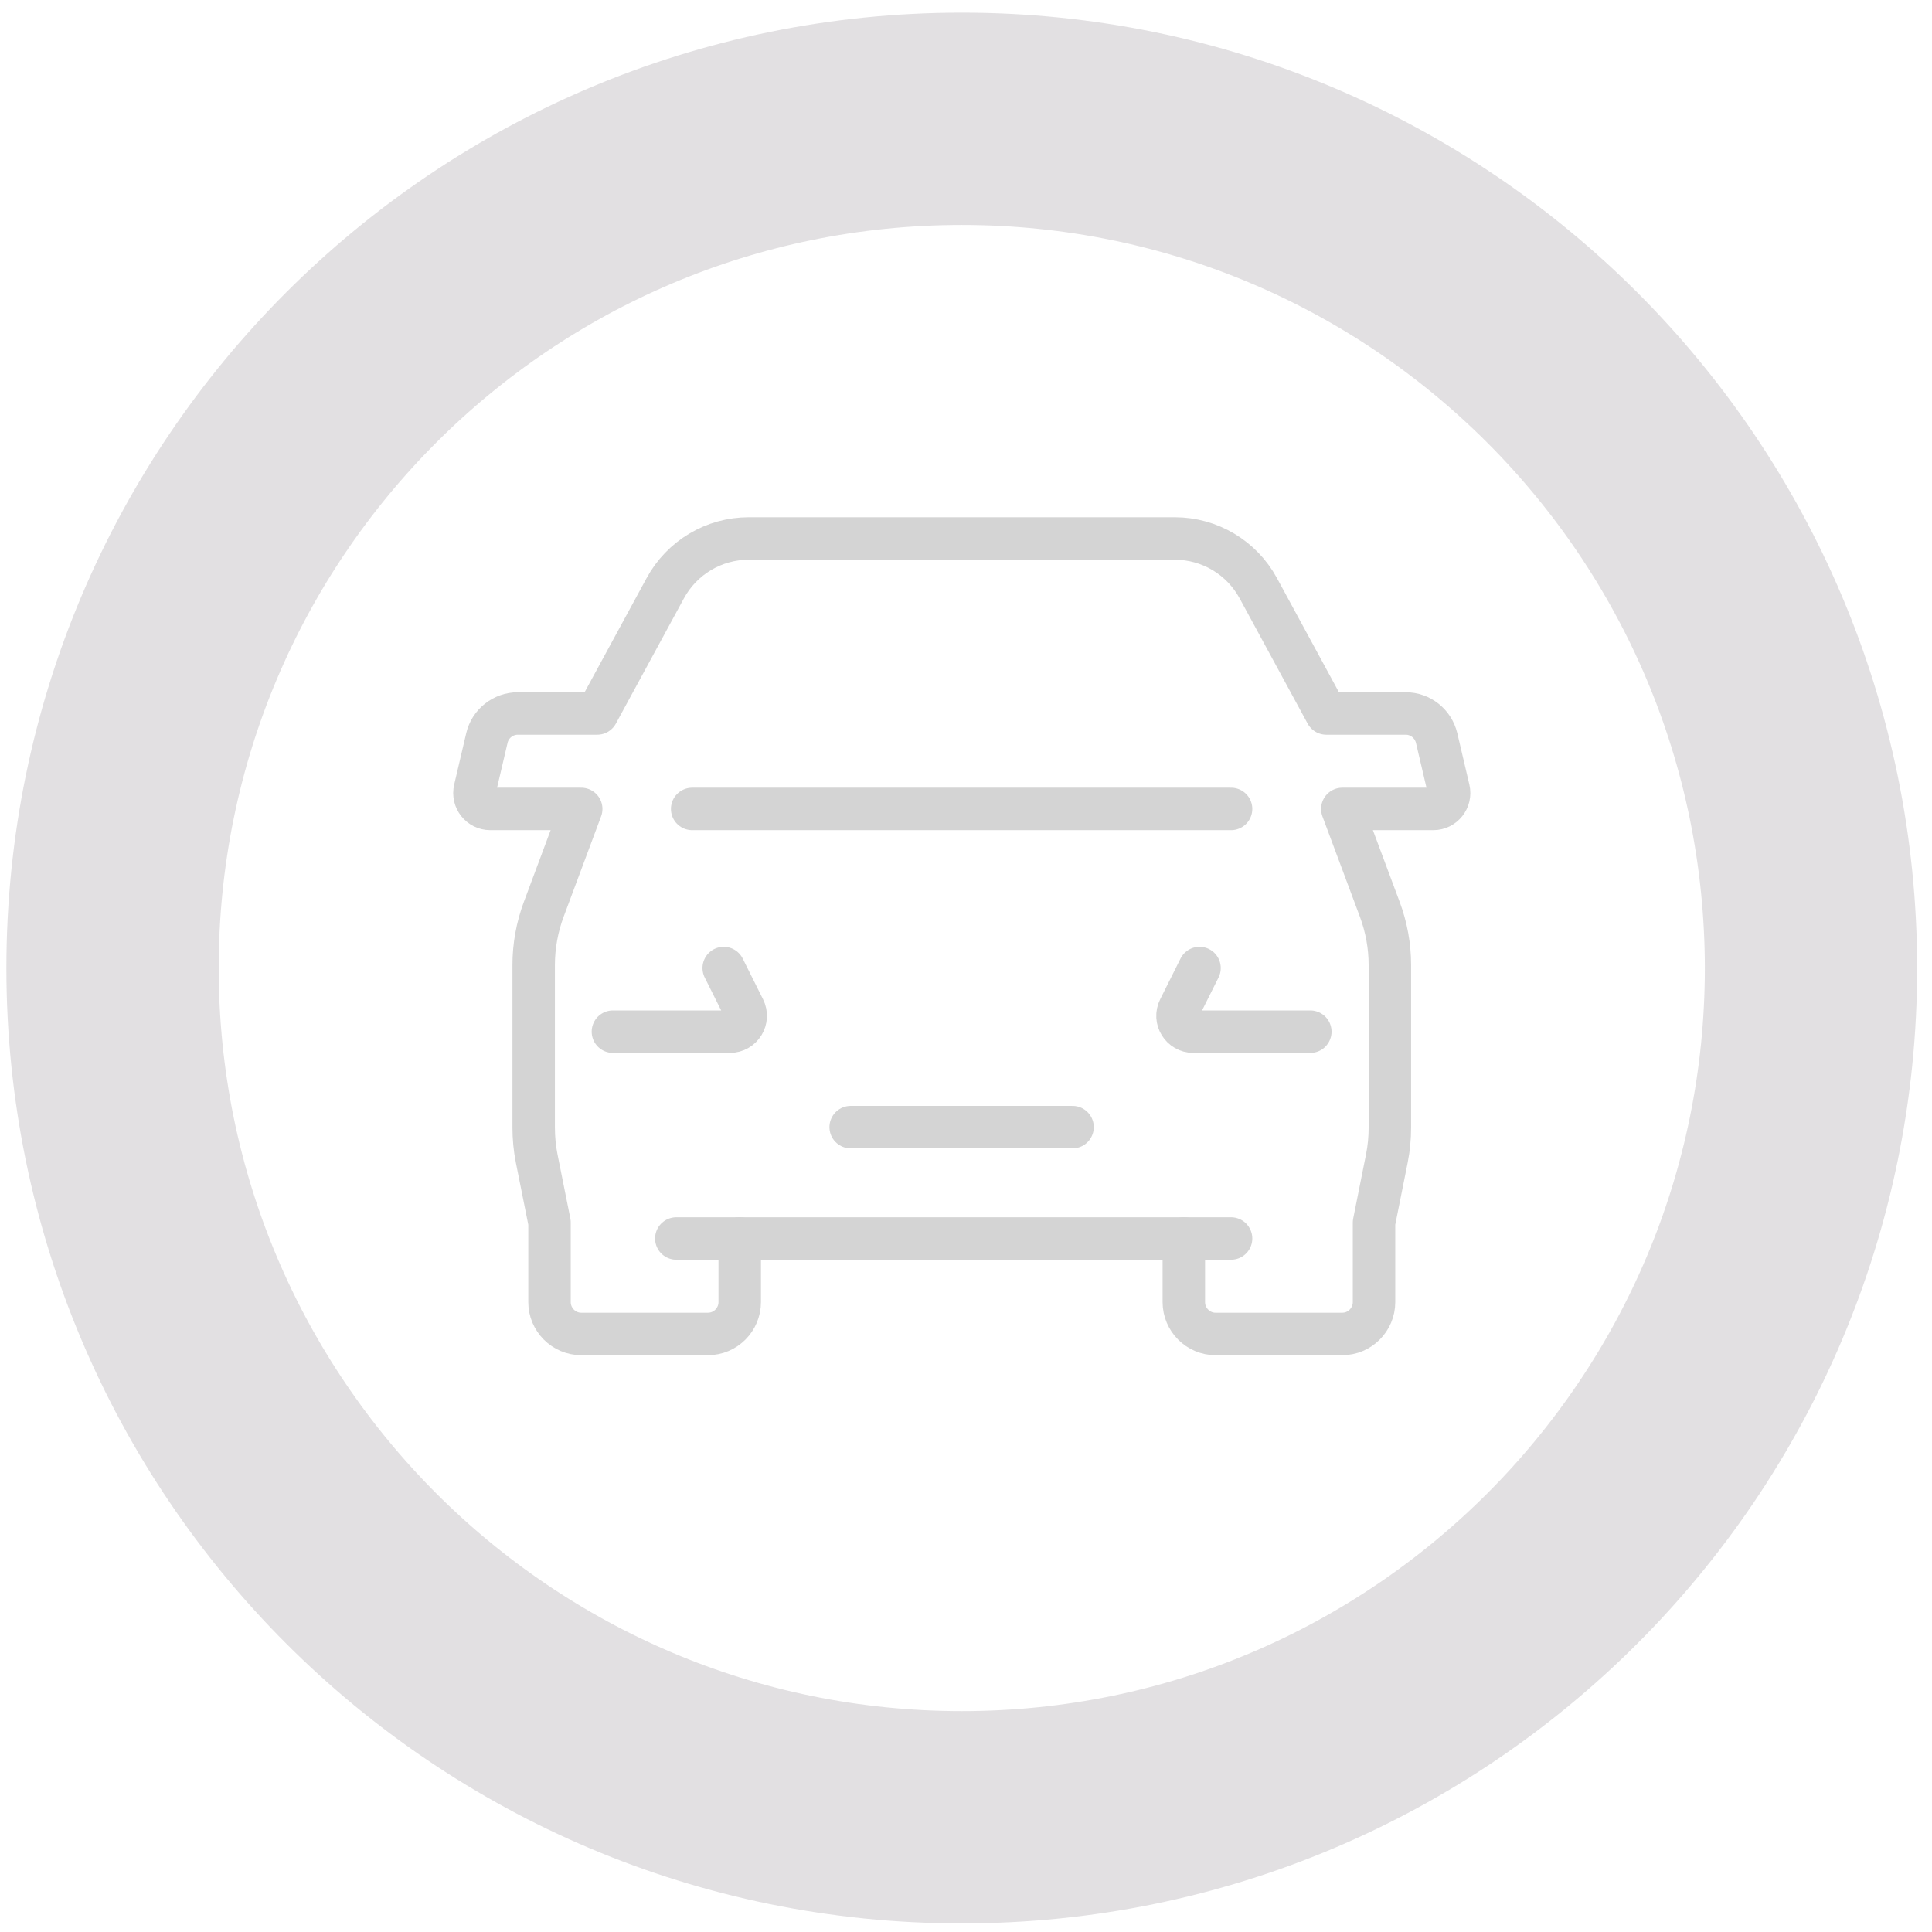<svg width="91" height="91" viewBox="0 0 91 91" fill="none" xmlns="http://www.w3.org/2000/svg">
<path d="M5.301 45.596C5.301 23.498 23.203 5.596 45.301 5.596C67.396 5.596 85.288 23.496 85.301 45.599C85.299 67.682 67.397 85.596 45.301 85.596C23.204 85.596 5.301 67.68 5.301 45.596Z" stroke="#3E3441" stroke-opacity="0.15" stroke-width="10"/>
<path d="M34.842 58.334V61.332C34.842 62.156 34.17 62.831 33.349 62.831H27.376C26.555 62.831 25.883 62.156 25.883 61.332V57.585L25.278 54.565C25.181 54.078 25.137 53.591 25.137 53.097V45.453C25.137 44.554 25.301 43.662 25.614 42.823L27.376 38.102H23.091C22.613 38.102 22.255 37.653 22.367 37.181L22.934 34.76C23.091 34.086 23.696 33.606 24.39 33.606H28.13L31.333 27.709C32.117 26.263 33.625 25.363 35.267 25.363H55.334C56.977 25.363 58.485 26.263 59.269 27.709L62.471 33.606H66.212C66.906 33.606 67.503 34.086 67.667 34.76L68.235 37.181C68.347 37.653 67.988 38.102 67.511 38.102H63.225L64.987 42.823C65.301 43.662 65.465 44.554 65.465 45.453V53.097C65.465 53.591 65.42 54.086 65.323 54.565L64.719 57.585V61.332C64.719 62.156 64.047 62.831 63.225 62.831H57.253C56.432 62.831 55.76 62.156 55.76 61.332V58.334" stroke="#D4D4D4" stroke-width="2" stroke-linecap="round" stroke-linejoin="round"/>
<path d="M31.855 58.335H57.985" stroke="#D4D4D4" stroke-width="2" stroke-linecap="round" stroke-linejoin="round"/>
<path d="M28.869 48.593H34.379C34.931 48.593 35.297 48.009 35.043 47.507L34.088 45.596" stroke="#D4D4D4" stroke-width="2" stroke-linecap="round" stroke-linejoin="round"/>
<path d="M61.718 48.593H56.208C55.656 48.593 55.29 48.009 55.544 47.507L56.499 45.596" stroke="#D4D4D4" stroke-width="2" stroke-linecap="round" stroke-linejoin="round"/>
<path d="M40.068 53.089H50.519" stroke="#D4D4D4" stroke-width="2" stroke-linecap="round" stroke-linejoin="round"/>
<path d="M32.602 38.102H57.985" stroke="#D4D4D4" stroke-width="2" stroke-linecap="round" stroke-linejoin="round"/>
</svg>
